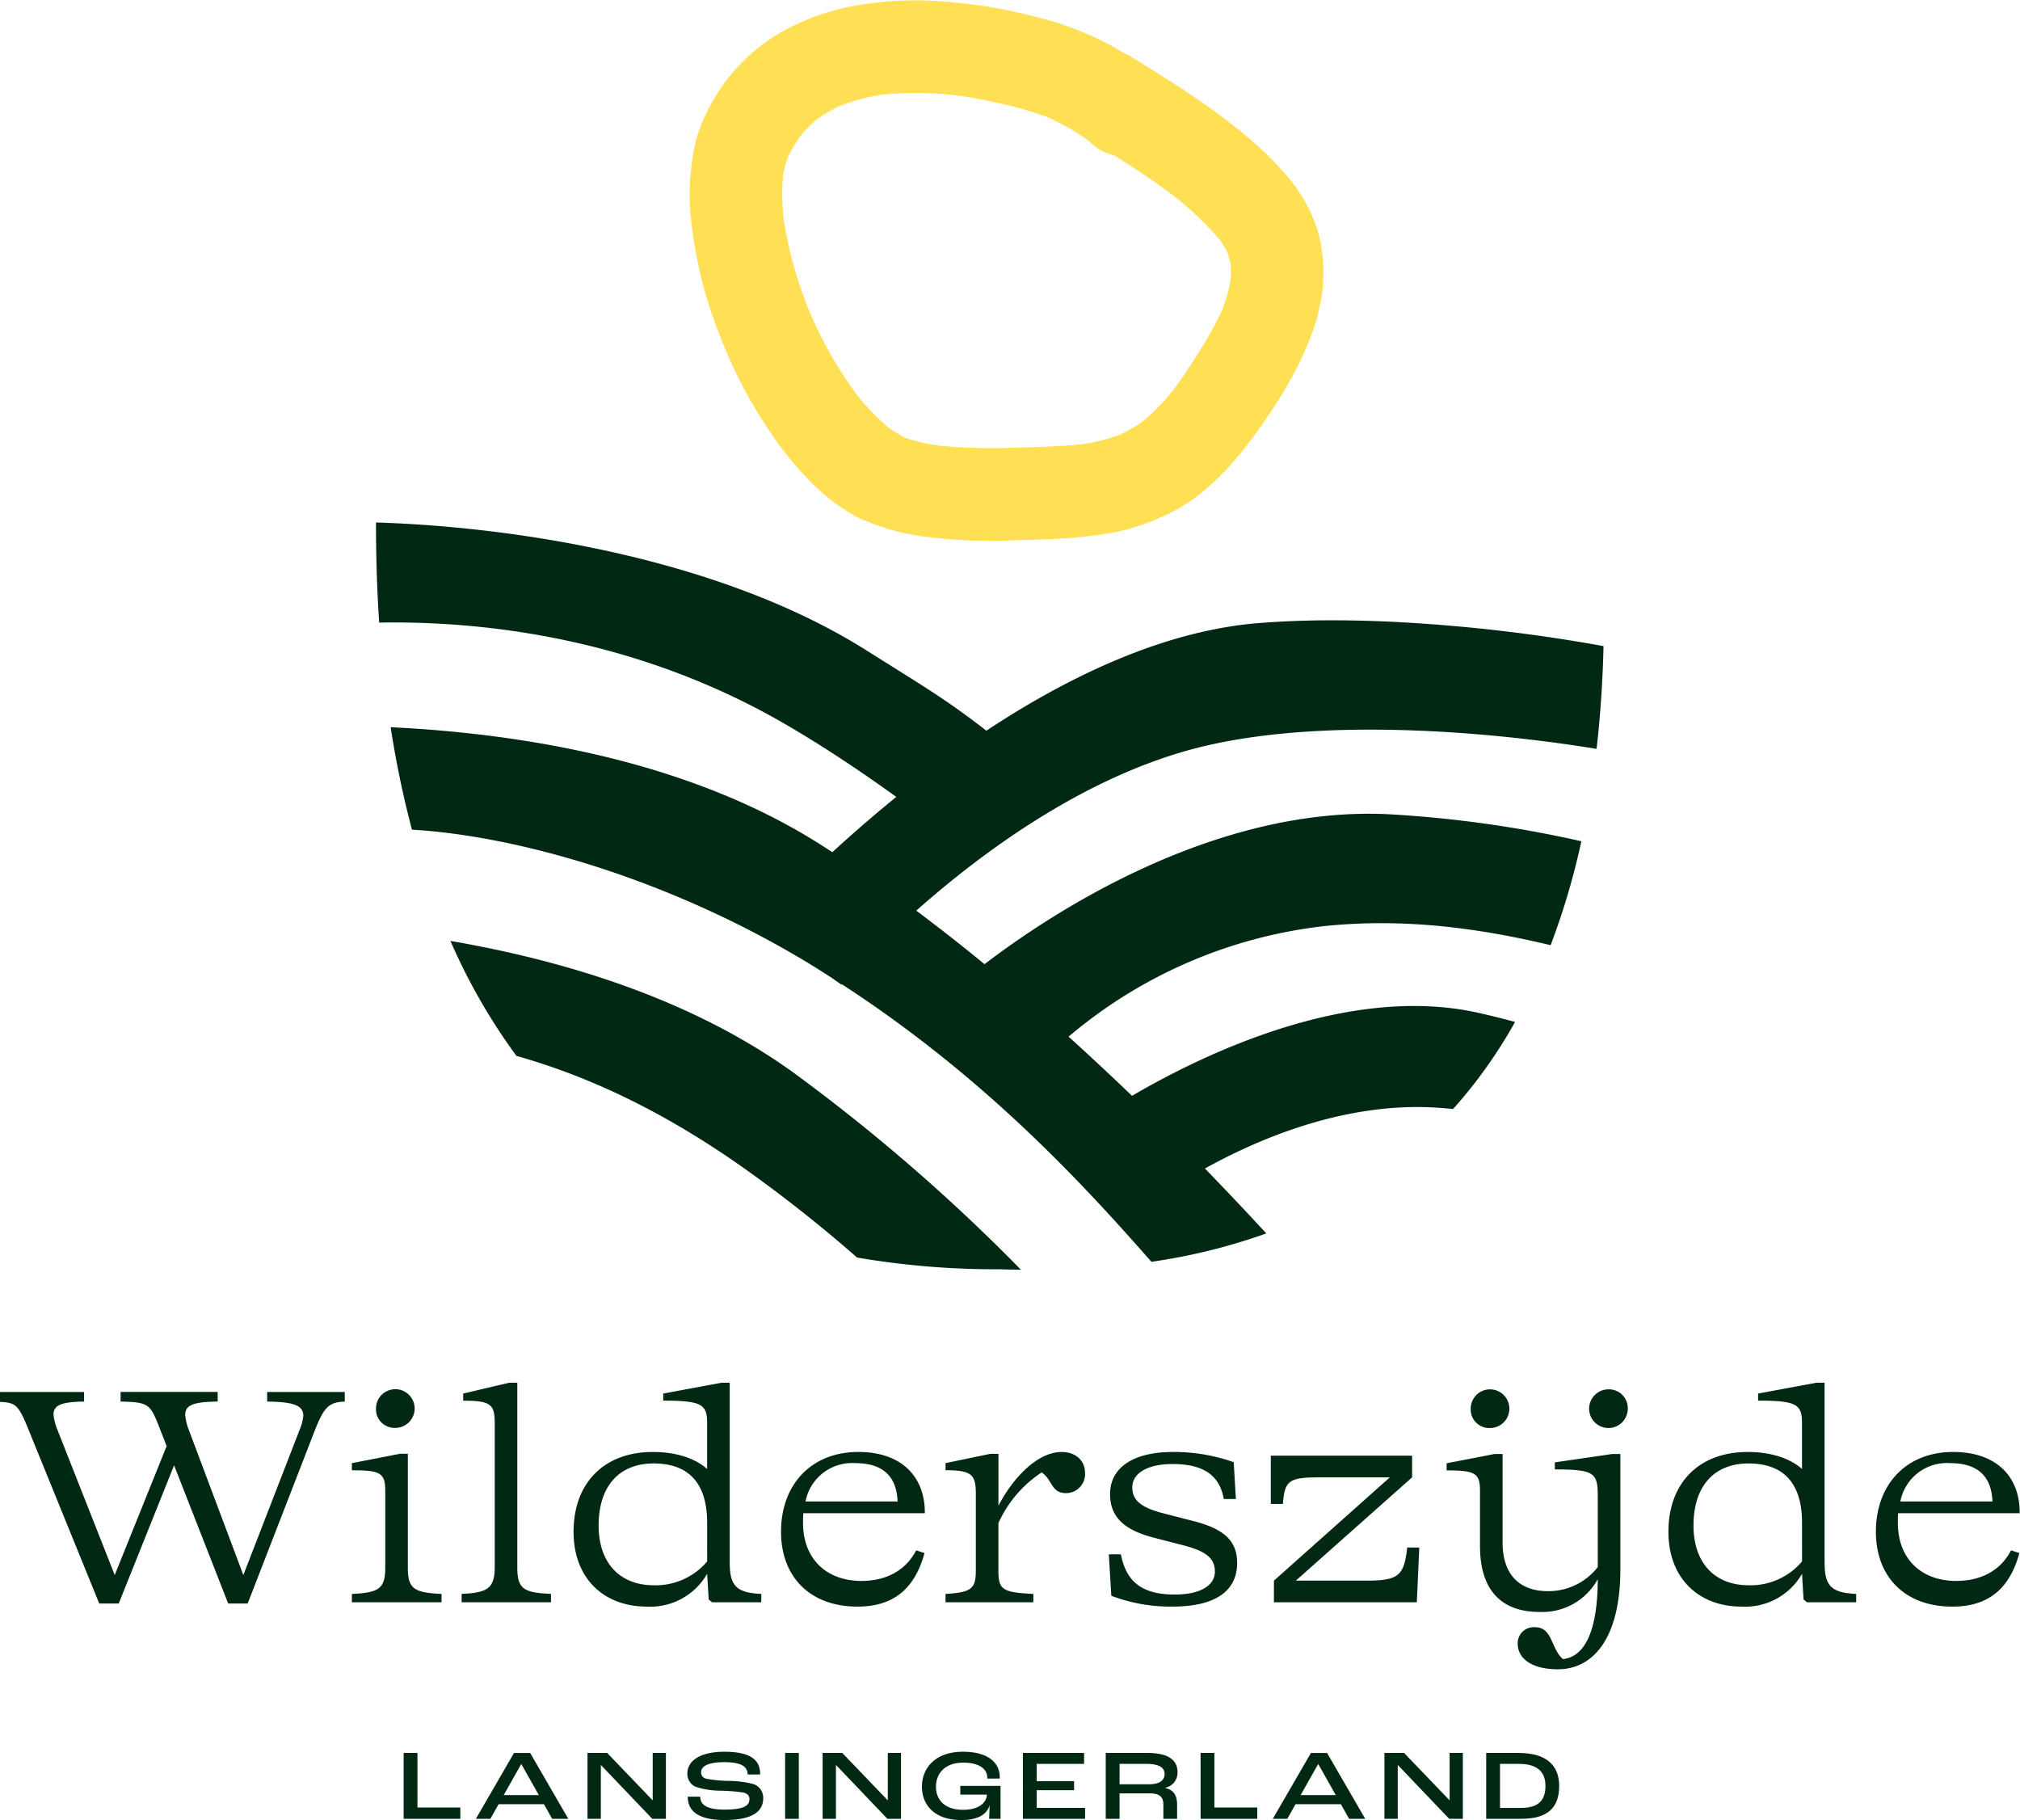 <svg xmlns="http://www.w3.org/2000/svg" viewBox="0 0 325.175 292.923">
	<path fill="#002813"
		  d="M43.005 225.572c4.331.052 5.823.647 5.823 2.289a8.11 8.11 0 0 1-.647 2.388l-9.009 23.245L30.46 230.3a8.575 8.575 0 0 1-.646-2.59c0-1.54 1.245-2.087 5.226-2.139v-1.543H19.411v1.543c4.331.1 4.73.347 6.073 3.734l1.343 3.435-8.361 20.754-9.208-23.341a9.053 9.053 0 0 1-.647-2.489c0-1.493 1.245-2.04 4.926-2.092v-1.543H-.002v1.6c2.539.1 2.987.547 4.48 4.181l11.5 28.27h3.135l8.911-22.249 8.71 22.249h3.136l10.6-27.326c1.644-4.282 2.39-5.077 5.028-5.178v-1.543H43.005Z"
	/>
	<path fill="#002813"
		  d="M65.653 252.352V233.98h-1.295l-7.714 1.5v1.146c4.628 0 5.376.448 5.376 3.334v12.395c0 3.334-1.045 3.982-5.376 4.181v1.344h14.434v-1.343c-4.431-.2-5.426-.847-5.426-4.181"
	/>
	<path fill="#002813" d="M63.613 229.805a3.111 3.111 0 1 0-3.086-3.086 2.981 2.981 0 0 0 3.086 3.086"
	/>
	<path fill="#002813"
		  d="M83.274 252.253v-29.716h-1.295l-7.417 1.743v1.144c4.431 0 5.079.6 5.079 3.584v23.245c0 3.485-1.295 4.082-5.327 4.28v1.345h14.384v-1.345c-4.43-.2-5.424-.8-5.424-4.28"
	/>
	<path fill="#002813"
		  d="M117.466 251.458v-28.92h-1.293l-9.408 1.741v1.144c6.172 0 7.068.6 7.068 3.584v7.417c-1.791-1.593-4.728-2.737-8.76-2.737-7.764 0-12.742 4.928-12.742 12.841 0 7.516 4.877 12.046 11.8 12.046a10.565 10.565 0 0 0 9.706-5.277l.248 4.133.548.446h7.915v-1.343c-4.034-.2-5.079-1.293-5.079-5.075m-3.633-.151a10.853 10.853 0 0 1-8.561 3.833c-5.626 0-8.91-3.732-8.91-9.607 0-6.32 3.284-10 8.859-10 5.176 0 8.611 2.687 8.611 9.557Z"
	/>
	<path fill="#002813"
		  d="M148.875 243.542c.049-5.874-3.734-9.857-10.7-9.857-7.616 0-12.445 5.278-12.445 12.843 0 7.266 4.68 12.046 12.3 12.046 5.973 0 9.257-3.036 10.8-8.613l-1.343-.446c-1.593 3.086-4.629 4.926-8.811 4.926-5.624 0-9.406-3.534-9.406-9.356 0-.548 0-1.045.049-1.543Zm-11.249-8.064c5.077 0 6.719 2.687 6.868 6.172h-14.827a7.642 7.642 0 0 1 7.964-6.172"
	/>
	<path fill="#002813"
		  d="M170.926 233.687c-4.181 0-8.163 4.678-10.2 8.66v-8.361h-1.299l-7.216 1.494v1.144c4.232 0 4.877.7 4.877 3.833v12.294c0 2.937-.7 3.534-4.877 3.784v1.342h14.136v-1.342c-5.028-.25-5.626-.7-5.626-3.784v-7.616a19.225 19.225 0 0 1 6.969-8.163c1.791 1.245 1.494 3.336 3.933 3.336a3.052 3.052 0 0 0 3.036-3.284c0-1.993-1.543-3.336-3.734-3.336"
	/>
	<path fill="#002813"
		  d="m192.228 244.835-5.028-1.295c-3.633-.944-4.926-2.14-4.926-4.18 0-2.241 2.439-3.734 6.469-3.734 4.978 0 7.566 1.791 8.264 5.624h1.941l-.347-5.922a28.991 28.991 0 0 0-9.706-1.644c-7.019 0-10.2 2.888-10.2 6.769 0 3.635 2.191 5.724 6.82 6.969l4.827 1.245c3.685.946 5.228 2.041 5.228 4.28s-2.39 3.683-6.422 3.683c-5.077 0-7.814-1.842-8.71-6.471h-1.942l.4 6.67a26.811 26.811 0 0 0 9.854 1.741c6.87 0 10.4-2.487 10.4-7.018 0-3.633-2.191-5.475-6.919-6.719"
	/>
	<path fill="#002813"
		  d="M220.103 254.393h-11.5l18.715-16.625v-3.484h-22.746v7.764h1.941c.3-3.732.9-4.28 5.825-4.28h11.4l-18.664 16.625v3.485h23l.4-8.811h-1.941c-.5 4.43-1.293 5.325-6.421 5.325"
	/>
	<path fill="#002813"
		  d="M293.716 251.458v-28.92h-1.293l-9.408 1.741v1.144c6.172 0 7.068.6 7.068 3.584v7.417c-1.791-1.593-4.728-2.737-8.76-2.737-7.764 0-12.742 4.928-12.742 12.841 0 7.516 4.877 12.046 11.8 12.046a10.565 10.565 0 0 0 9.706-5.277l.248 4.133.548.446h7.915v-1.343c-4.034-.2-5.079-1.293-5.079-5.075m-3.633-.151a10.854 10.854 0 0 1-8.562 3.833c-5.624 0-8.908-3.732-8.908-9.607 0-6.32 3.284-10 8.859-10 5.176 0 8.611 2.687 8.611 9.557Z"
	/>
	<path fill="#002813"
		  d="M314.92 254.441c-5.624 0-9.406-3.534-9.406-9.356 0-.548 0-1.045.049-1.543h19.561c.049-5.874-3.734-9.857-10.7-9.857-7.616 0-12.445 5.278-12.445 12.843 0 7.266 4.68 12.046 12.3 12.046 5.973 0 9.257-3.036 10.8-8.613l-1.343-.446c-1.593 3.086-4.629 4.926-8.811 4.926m-1.045-18.963c5.077 0 6.719 2.687 6.868 6.172h-14.837a7.642 7.642 0 0 1 7.964-6.172"
	/>
	<path fill="#002813"
		  d="M250.296 235.353v1.144c6.62 0 6.912.6 6.912 4.631v11.077a10.062 10.062 0 0 1-8.016 3.883c-4.619 0-7.311-2.689-7.311-7.865V234.01h-1.295l-7.714 1.494v1.146c4.629 0 5.376.448 5.376 3.333V248.831c0 7.516 3.832 10.6 9.565 10.6a10.183 10.183 0 0 0 9.394-5.275c-.022 8.373-2.108 12.516-5.622 12.863-1.991-1.793-1.644-5.126-4.48-5.126a2.574 2.574 0 0 0-2.788 2.637c0 2.388 2.241 4.131 6.471 4.131 5.525 0 10.055-4.777 10.055-16.127v-18.525h-1.295Z"
	/>
	<path fill="#002813" d="M258.901 223.607a3.111 3.111 0 1 0 3.135 3.135 3.033 3.033 0 0 0-3.135-3.135"
	/>
	<path fill="#002813" d="M239.837 229.83a3.111 3.111 0 1 0-3.086-3.086 2.981 2.981 0 0 0 3.086 3.086"
	/>
	<path fill="#002813" d="M64.979 282.126h2.224v8.782h6.9v1.822h-9.124Z"/>
	<path fill="#002813"
		  d="M87.563 290.376h-7.3l-1.322 2.353h-2.336l6.139-10.6h2.6l6.139 10.6h-2.599Zm-.822-1.468-2.819-4.995h-.017l-2.819 4.995Z"
	/>
	<path fill="#002813"
		  d="M94.578 282.126h3.16l7.3 7.6h.032v-7.6h2.128v10.6h-2.195l-8.267-8.655h-.015v8.655h-2.143Z"
	/>
	<path fill="#002813"
		  d="M110.714 289.167h2.014c0 1.016.6 2.08 3.915 2.08 3.4 0 4-.79 4-1.709 0-.532-.322-.871-.983-1.048a31.794 31.794 0 0 0-3.739-.29 12.969 12.969 0 0 1-3.98-.644 2.264 2.264 0 0 1-1.29-2.142c0-1.9 1.868-3.48 5.946-3.48 4.867 0 5.77 1.756 5.77 3.658h-2.017c0-1.209-.917-1.984-3.755-1.984-2.593 0-3.737.644-3.737 1.644a1.026 1.026 0 0 0 .82 1.016 20.738 20.738 0 0 0 3.643.354 16.449 16.449 0 0 1 3.98.515 2.333 2.333 0 0 1 1.563 2.239c0 1.614-.919 3.547-6.221 3.547-5.366 0-5.929-2.353-5.929-3.755"
	/>
	<path fill="#002813" d="M126.386 282.126h2.206v10.604h-2.206z"/>
	<path fill="#002813"
		  d="M132.423 282.126h3.16l7.3 7.6h.032v-7.6h2.128v10.6h-2.194l-8.267-8.655h-.012v8.655h-2.147Z"
	/>
	<path fill="#002813"
		  d="M148.414 287.555c0-3 2.144-5.622 6.59-5.622 4.431 0 5.931 2.078 5.931 4.012a2.679 2.679 0 0 1-.015.305h-2.016a1.159 1.159 0 0 0 .017-.225c0-1.112-1.015-2.338-3.868-2.338-2.932 0-4.383 1.741-4.383 3.885 0 2.014 1.322 3.707 4.368 3.707 2.835 0 3.817-1.417 3.817-2.4v-.047h-4.269v-1.4h6.478v5.3h-1.837c.015-.418.064-1.352.079-2.157h-.015c-.451 1.53-2.031 2.352-4.5 2.352-4.559 0-6.38-2.61-6.38-5.367"
	/>
	<path fill="#002813" d="M164.665 282.126h9.847v1.756h-7.623v2.788h6.01v1.449h-6.01v2.851h7.784v1.758h-10.008Z"
	/>
	<path fill="#002813"
		  d="M177.999 282.125h6.67c3.531 0 4.884 1.209 4.884 3.095a2.46 2.46 0 0 1-1.983 2.513v.034c1.515.324 1.917 1.387 1.917 2.705v2.258h-2.209v-2.258c0-1.24-.594-1.835-2.127-1.835h-4.928v4.093h-2.224Zm6.946 5.044c1.756 0 2.529-.659 2.529-1.642 0-1-.805-1.644-2.98-1.644h-4.27v3.286Z"
	/>
	<path fill="#002813" d="M193.265 282.126h2.224v8.782h6.9v1.822h-9.121Z"/>
	<path fill="#002813"
		  d="M215.85 290.376h-7.3l-1.322 2.353h-2.336l6.139-10.6h2.6l6.139 10.6h-2.595Zm-.822-1.468-2.819-4.995h-.017l-2.819 4.995Z"
	/>
	<path fill="#002813"
		  d="M222.865 282.126h3.16l7.3 7.6h.032v-7.6h2.128v10.6h-2.196l-8.267-8.655h-.015v8.655h-2.144Z"
	/>
	<path fill="#002813"
		  d="M239.244 282.126h5.206c4.995 0 6.541 2.449 6.541 5.3 0 3.366-1.692 5.3-6.092 5.3h-5.656Zm5.592 8.846c2.819 0 3.948-1.209 3.948-3.544 0-1.967-1-3.544-4.255-3.544h-3.061v7.088Z"
	/>
	<path fill="#002813"
		  d="M257.014 120.528c.641-5.6.993-11.157 1.117-16.543a264.773 264.773 0 0 0-33.671-3.895c-3.349-.163-6.732-.26-10.109-.255a152.5 152.5 0 0 0-11.6.434c-15.362 1.2-30.778 8.621-43.966 17.331-6.707-5.2-10.216-7.189-19.265-12.9-23.2-14.651-56.044-19.911-78.99-20.61-.005 5.285.146 10.677.51 16.115 17.106-.315 41.923 2.595 65.767 16.575 6.062 3.552 11.887 7.445 17.479 11.479-3.849 3.12-7.3 6.145-10.295 8.893-.852-.548-1.7-1.1-2.558-1.634-20.852-13-46.894-17.42-68.546-18.48a157.824 157.824 0 0 0 3.43 16.494c17.016.985 41.623 7.964 64.174 21.694 1.134.691 2.221 1.4 3.321 2.1l1.639 1.146.062-.072c22.782 14.822 38.327 31.569 49.838 44.679a95.282 95.282 0 0 0 18.493-4.564 529.88 529.88 0 0 0-9.876-10.448c8.551-4.752 22.626-10.807 37.537-9.783.837.057 1.63.129 2.414.2a78.23 78.23 0 0 0 9.973-14.008c-2-.537-4.012-1.047-6.062-1.5-20.857-4.594-44.2 6.717-55.6 13.391a447.266 447.266 0 0 0-10.213-9.522 77 77 0 0 1 41.13-17.791c12.86-1.345 25.018.332 36.47 3.069a117.129 117.129 0 0 0 4.945-16.729 188.341 188.341 0 0 0-31.323-4.363c-28.32-1.25-54.667 16.432-64.751 24.149a304.924 304.924 0 0 0-10.989-8.616c10.85-9.621 27.951-22.249 46.817-26.585 20.431-4.7 47.663-1.915 62.7.548"
	/>
	<path fill="#002813"
		  d="M72.513 151.436a95.619 95.619 0 0 0 10.619 18.5c10.969 3.1 22.8 8.411 35.942 17.593a224.747 224.747 0 0 1 18.893 14.864 132.831 132.831 0 0 0 22.945 1.889c1.166.044 2.288.045 3.427.064a296.6 296.6 0 0 0-36.86-31.898c-16.31-11.655-36.419-17.82-54.966-21.012"
	/>
	<path fill="#ffdf53"
		  d="M111.225 35.112a69.532 69.532 0 0 0 4.555 18.631 75.5 75.5 0 0 0 9.145 17.163 52.346 52.346 0 0 0 6.265 7.315 30.643 30.643 0 0 0 6.929 5.07 37.029 37.029 0 0 0 12.378 3.259 81.433 81.433 0 0 0 12.417.426c3.906-.116 7.88-.179 11.764-.629a50.447 50.447 0 0 0 6.519-1.068 39 39 0 0 0 5.74-2.055c6.357-2.7 11.11-7.855 15.107-13.322a87.417 87.417 0 0 0 5.766-8.916 56.408 56.408 0 0 0 3.142-6.711 26.441 26.441 0 0 0 1.546-5.265 25.053 25.053 0 0 0 .475-7.038 26.971 26.971 0 0 0-.745-4.47 27 27 0 0 0-1.585-4.022 27.027 27.027 0 0 0-4.306-6.093 47.255 47.255 0 0 0-4-4.01c-6.174-5.5-13.2-9.916-20.236-14.215a6.673 6.673 0 0 0-1.026-.515 39.639 39.639 0 0 0-5.688-3 49.363 49.363 0 0 0-5.823-2.172q-1.791-.516-3.6-.959A81.885 81.885 0 0 0 148.176.059a57.326 57.326 0 0 0-10.317.815 38.963 38.963 0 0 0-9.493 2.97 29.805 29.805 0 0 0-14.287 13.637 26.859 26.859 0 0 0-2 4.975 35.391 35.391 0 0 0-.869 5.144 34.4 34.4 0 0 0 .015 7.512m14.83-6.858a19.674 19.674 0 0 1 .75-2.94 25.3 25.3 0 0 1 2.026-3.427 23.023 23.023 0 0 1 2.712-2.714 25.1 25.1 0 0 1 3.839-2.217 33.426 33.426 0 0 1 6.56-1.718 55.529 55.529 0 0 1 12.583.183q3.525.523 6.992 1.355a54.151 54.151 0 0 1 6.994 2.033 36.8 36.8 0 0 1 6.444 3.625c.225.186.45.376.671.567a8.443 8.443 0 0 0 3.811 2.036c3.178 2 6.312 4.066 9.312 6.325a51.879 51.879 0 0 1 7.626 7.246 17.013 17.013 0 0 1 1.208 2.024 15.564 15.564 0 0 1 .528 1.925 17.924 17.924 0 0 1-.023 2.65 27.1 27.1 0 0 1-1.389 4.779 60.923 60.923 0 0 1-4.03 7.2c-1.2 1.9-2.439 3.764-3.777 5.562a35.3 35.3 0 0 1-4.787 4.97 24.672 24.672 0 0 1-3.809 2.231 30.649 30.649 0 0 1-5.833 1.51c-3.735.421-7.546.488-11.295.6a84.78 84.78 0 0 1-12.14-.359 29.072 29.072 0 0 1-5.235-1.218 20.5 20.5 0 0 1-2.768-1.669 37.317 37.317 0 0 1-5.126-5.307 67.036 67.036 0 0 1-7.5-13.138 66.209 66.209 0 0 1-4.2-14.74 36.018 36.018 0 0 1-.141-7.375"
	/>
</svg>
